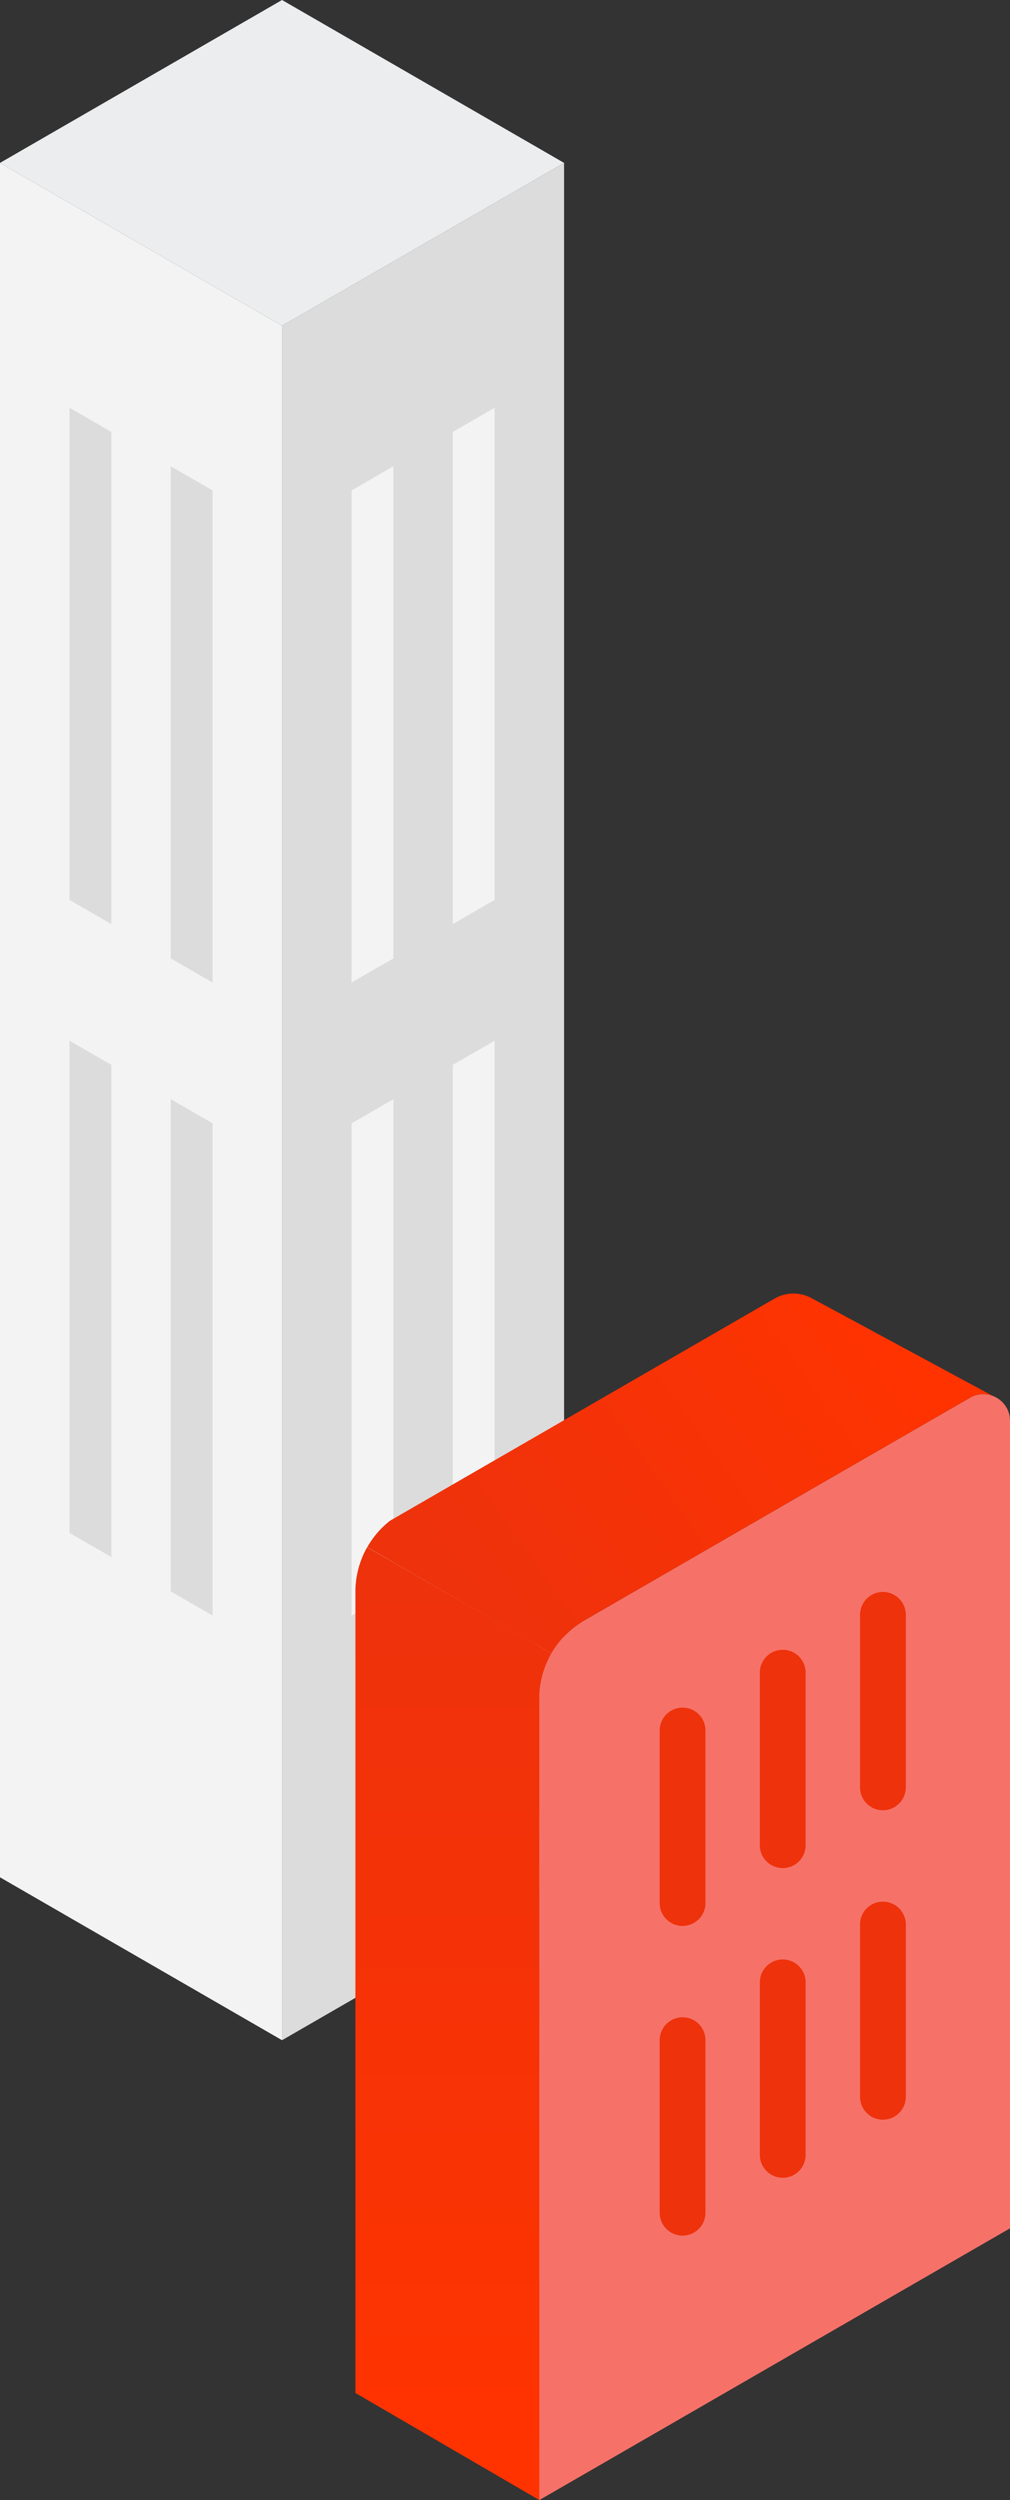 <svg xmlns="http://www.w3.org/2000/svg" xmlns:xlink="http://www.w3.org/1999/xlink" viewBox="0 0 160.36 396.87"><rect x="0" y="0" width="160.36" height="396.87" fill="#333333" stroke="none"/><defs><style>.cls-1{fill:#f3f3f3;}.cls-2{fill:#dcdcdc;}.cls-3{fill:#ecedee;}.cls-4{fill:#f30;}.cls-5{fill:#f67269;}.cls-6{fill:#ee320c;}.cls-7{fill:url(#Unbenannter_Verlauf_10);}.cls-8{fill:url(#Unbenannter_Verlauf_10-2);}</style><linearGradient id="Unbenannter_Verlauf_10" x1="141.6" y1="208.99" x2="75.74" y2="255.63" gradientUnits="userSpaceOnUse"><stop offset="0" stop-color="#f30"/><stop offset="1" stop-color="#ee320c"/></linearGradient><linearGradient id="Unbenannter_Verlauf_10-2" x1="72" y1="391.56" x2="72" y2="250.22" xlink:href="#Unbenannter_Verlauf_10"/></defs><g id="Ebene_2" data-name="Ebene 2"><g id="Ebene_8" data-name="Ebene 8"><g id="Building_Illustrationen" data-name="Building Illustrationen"><polygon class="cls-1" points="44.78 323.87 0 298.01 0 25.86 44.78 51.71 44.78 323.87"/><polygon class="cls-2" points="89.56 298.01 44.78 323.87 44.78 51.71 89.56 25.86 89.56 298.01"/><polygon class="cls-2" points="17.68 146.69 11.04 142.86 11.04 64.73 17.68 68.57 17.68 146.69"/><polygon class="cls-2" points="33.75 155.97 27.11 152.14 27.11 74.02 33.75 77.85 33.75 155.97"/><polygon class="cls-2" points="17.68 247.17 11.04 243.34 11.04 165.21 17.68 169.04 17.68 247.17"/><polygon class="cls-2" points="33.75 256.45 27.11 252.62 27.11 174.49 33.75 178.32 33.75 256.45"/><polygon class="cls-1" points="62.46 152.14 55.82 155.97 55.82 77.85 62.46 74.02 62.46 152.14"/><polygon class="cls-1" points="78.53 142.86 71.89 146.69 71.89 68.57 78.53 64.73 78.53 142.86"/><polygon class="cls-1" points="62.46 252.62 55.82 256.45 55.82 178.32 62.46 174.49 62.46 252.62"/><polygon class="cls-1" points="78.53 243.34 71.89 247.17 71.89 169.04 78.53 165.21 78.53 243.34"/><polygon class="cls-3" points="89.56 25.86 44.78 51.71 0 25.86 44.78 0 89.56 25.86"/><path class="cls-4" d="M82.9,259.78,58.29,245.62s0,0,0,0Z"/><path class="cls-5" d="M160.36,225.57V353.73L85.63,396.87V269.66a14.37,14.37,0,0,1,7.2-12.46l38.33-22.14L154,221.89a4.17,4.17,0,0,1,3.72-.26h0a4.21,4.21,0,0,1,.78.42h0A4.18,4.18,0,0,1,160.36,225.57Z"/><path class="cls-6" d="M82.9,259.78,58.29,245.62s0,0,0,0Z"/><path class="cls-6" d="M110.19,305.24h0a3.63,3.63,0,0,1-5.45-3.15V274.71a3.63,3.63,0,0,1,1.82-3.15h0a3.63,3.63,0,0,1,5.45,3.15v27.38A3.63,3.63,0,0,1,110.19,305.24Z"/><path class="cls-6" d="M126.1,296.06h0a3.64,3.64,0,0,1-5.46-3.15V265.53a3.65,3.65,0,0,1,1.82-3.15h0a3.63,3.63,0,0,1,5.45,3.15v27.38A3.64,3.64,0,0,1,126.1,296.06Z"/><path class="cls-6" d="M142,286.88h0a3.63,3.63,0,0,1-5.45-3.15V256.35a3.64,3.64,0,0,1,1.81-3.15h0a3.64,3.64,0,0,1,5.46,3.15v27.38A3.65,3.65,0,0,1,142,286.88Z"/><path class="cls-6" d="M110.19,354.4h0a3.63,3.63,0,0,1-5.45-3.15V323.87a3.63,3.63,0,0,1,1.82-3.15h0a3.63,3.63,0,0,1,5.45,3.15v27.38A3.63,3.63,0,0,1,110.19,354.4Z"/><path class="cls-6" d="M126.1,345.22h0a3.64,3.64,0,0,1-5.46-3.15V314.69a3.65,3.65,0,0,1,1.82-3.15h0a3.63,3.63,0,0,1,5.45,3.15v27.38A3.64,3.64,0,0,1,126.1,345.22Z"/><path class="cls-6" d="M142,336h0a3.63,3.63,0,0,1-5.45-3.15V305.51a3.64,3.64,0,0,1,1.81-3.15h0a3.64,3.64,0,0,1,5.46,3.15v27.38A3.65,3.65,0,0,1,142,336Z"/><path class="cls-7" d="M157.7,221.63a4.17,4.17,0,0,0-3.72.26l-22.82,13.17L92.83,257.2a14.37,14.37,0,0,0-5.27,5.26l-1.93-1.11L83.23,260l-.33-.19-24.59-14.2h0a14.23,14.23,0,0,1,3.61-4.2L123,206.13a6,6,0,0,1,5.79-.09l2.18,1.17L156,220.72Z"/><path class="cls-8" d="M87.56,262.46a14.42,14.42,0,0,0-1.93,7.2V396.87l-29.2-17V252.68a14.31,14.31,0,0,1,1.86-7.06L82.9,259.78l.33.19,2.4,1.38Z"/></g></g></g></svg>